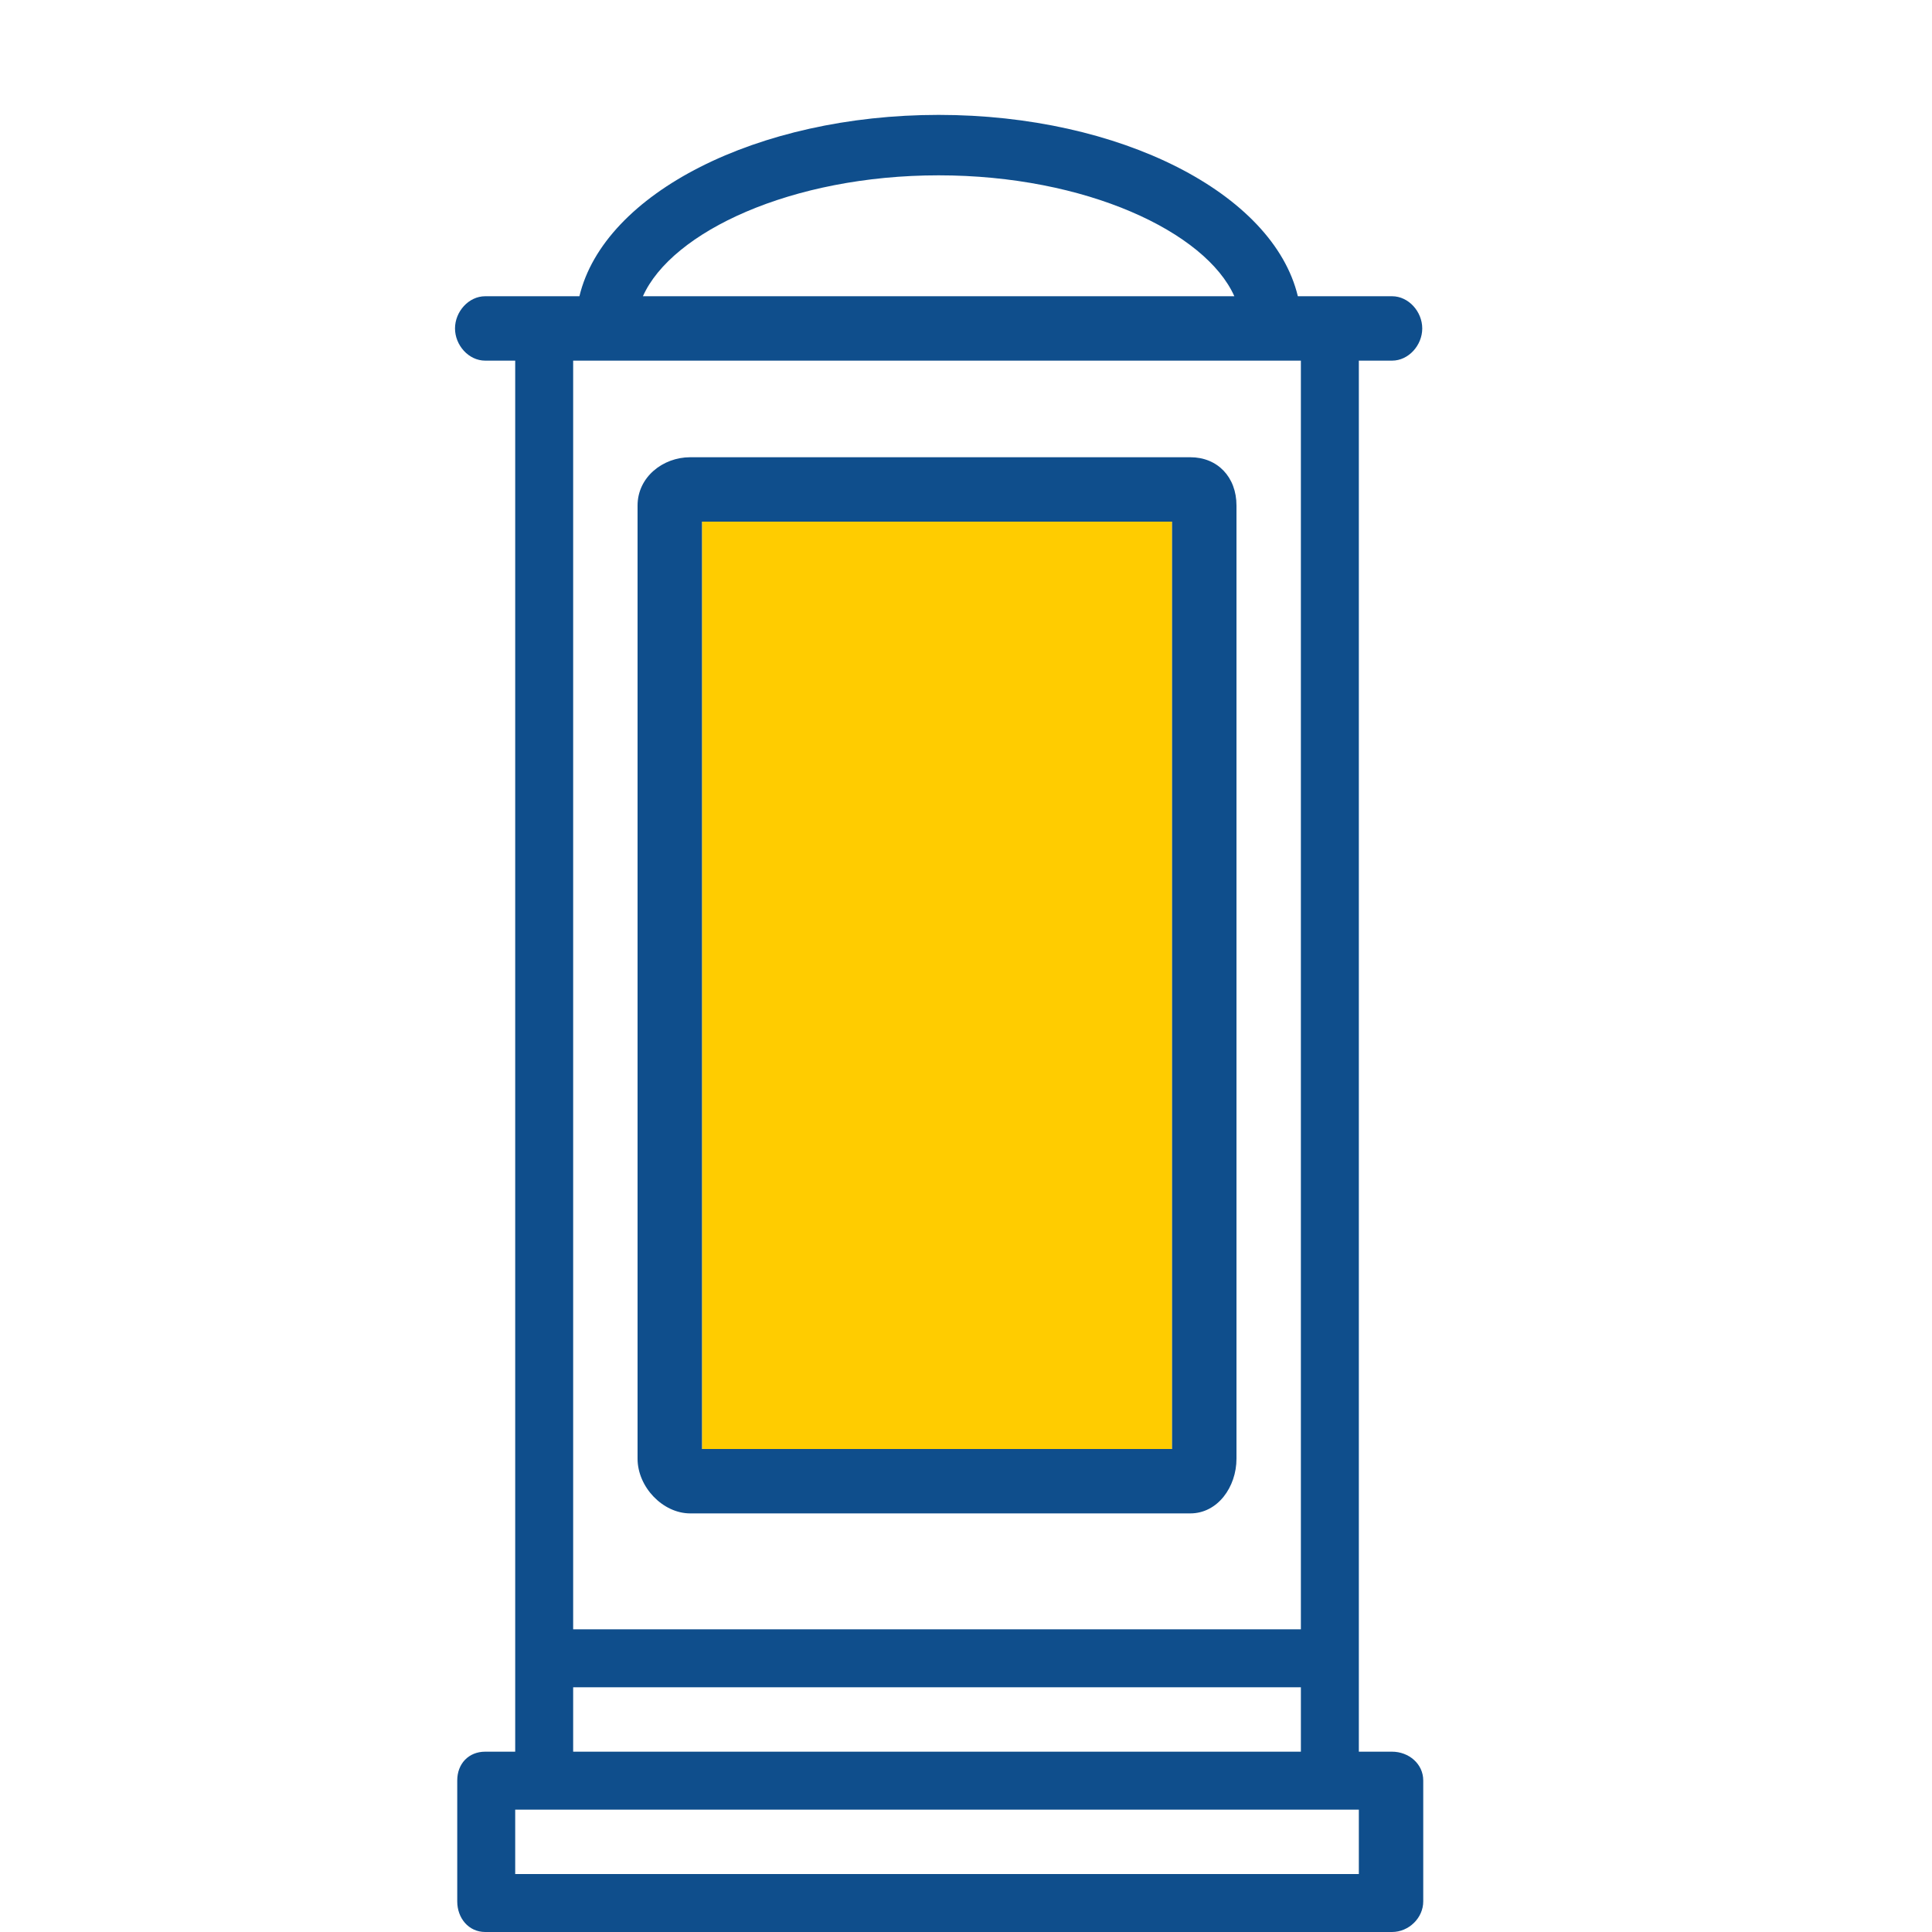 <?xml version="1.0" encoding="utf-8"?>
<!-- Generator: Adobe Illustrator 17.0.0, SVG Export Plug-In . SVG Version: 6.00 Build 0)  -->
<!DOCTYPE svg PUBLIC "-//W3C//DTD SVG 1.1//EN" "http://www.w3.org/Graphics/SVG/1.1/DTD/svg11.dtd">
<svg version="1.1" id="Слой_1" xmlns="http://www.w3.org/2000/svg" xmlns:xlink="http://www.w3.org/1999/xlink" x="0px" y="0px"
	 width="300px" height="300px" viewBox="0 0 300 300" enable-background="new 0 0 300 300" xml:space="preserve">
<g>
	<path fill="none" d="M202,56H94.123H89v197h113V56z M192,226.5c0,4.418-2.934,8.5-7.17,8.5h-77.66c-4.236,0-8.17-4.082-8.17-8.5
		v-148c0-4.418,3.934-7.5,8.17-7.5h77.66c4.236,0,7.17,3.082,7.17,7.5V226.5z"/>
	<path fill="none" d="M145.752,27.225C122.905,27.225,104.294,36,99.833,46h91.834C187.207,36,168.595,27.225,145.752,27.225z"/>
	<rect x="89" y="262" fill="none" width="113" height="10"/>
	<rect x="80" y="281" fill="none" width="131" height="10"/>
	<rect x="109" y="81" fill="#FFCC00" width="73" height="144"/>
	<path fill="#0F4E8C" d="M216.152,272H211V56h5.152c2.592,0,4.694-2.407,4.694-4.999c0-2.592-2.102-5.001-4.694-5.001h-9.367
		c-0.008,0-0.013,0-0.019,0h-5.237c-3.83-16-27.624-28.16-55.778-28.16C117.596,17.84,93.801,30,89.971,46h-5.237
		c-0.005,0-0.011,0-0.019,0h-9.367c-2.591,0-4.694,2.407-4.694,4.999c0,2.594,2.103,5.001,4.694,5.001H80v216h-4.652
		c-2.591,0-4.348,1.88-4.348,4.471v18.773c0,2.595,1.757,4.756,4.348,4.756h140.804c2.592,0,4.848-2.164,4.848-4.756v-18.773
		C221,273.88,218.744,272,216.152,272z M145.752,27.225c22.843,0,41.455,8.775,45.916,18.775H99.833
		C104.294,36,122.905,27.225,145.752,27.225z M89,56h5.123H202v197H89V56z M89,262h113v10H89V262z M211,291H80v-10h131V291z"/>
	<path fill="#0F4E8C" d="M184.83,71h-77.66c-4.236,0-8.17,3.082-8.17,7.5v148c0,4.418,3.934,8.5,8.17,8.5h77.66
		c4.236,0,7.17-4.082,7.17-8.5v-148C192,74.082,189.066,71,184.83,71z M182,225h-73V81h73V225z"/>
</g>
</svg>
